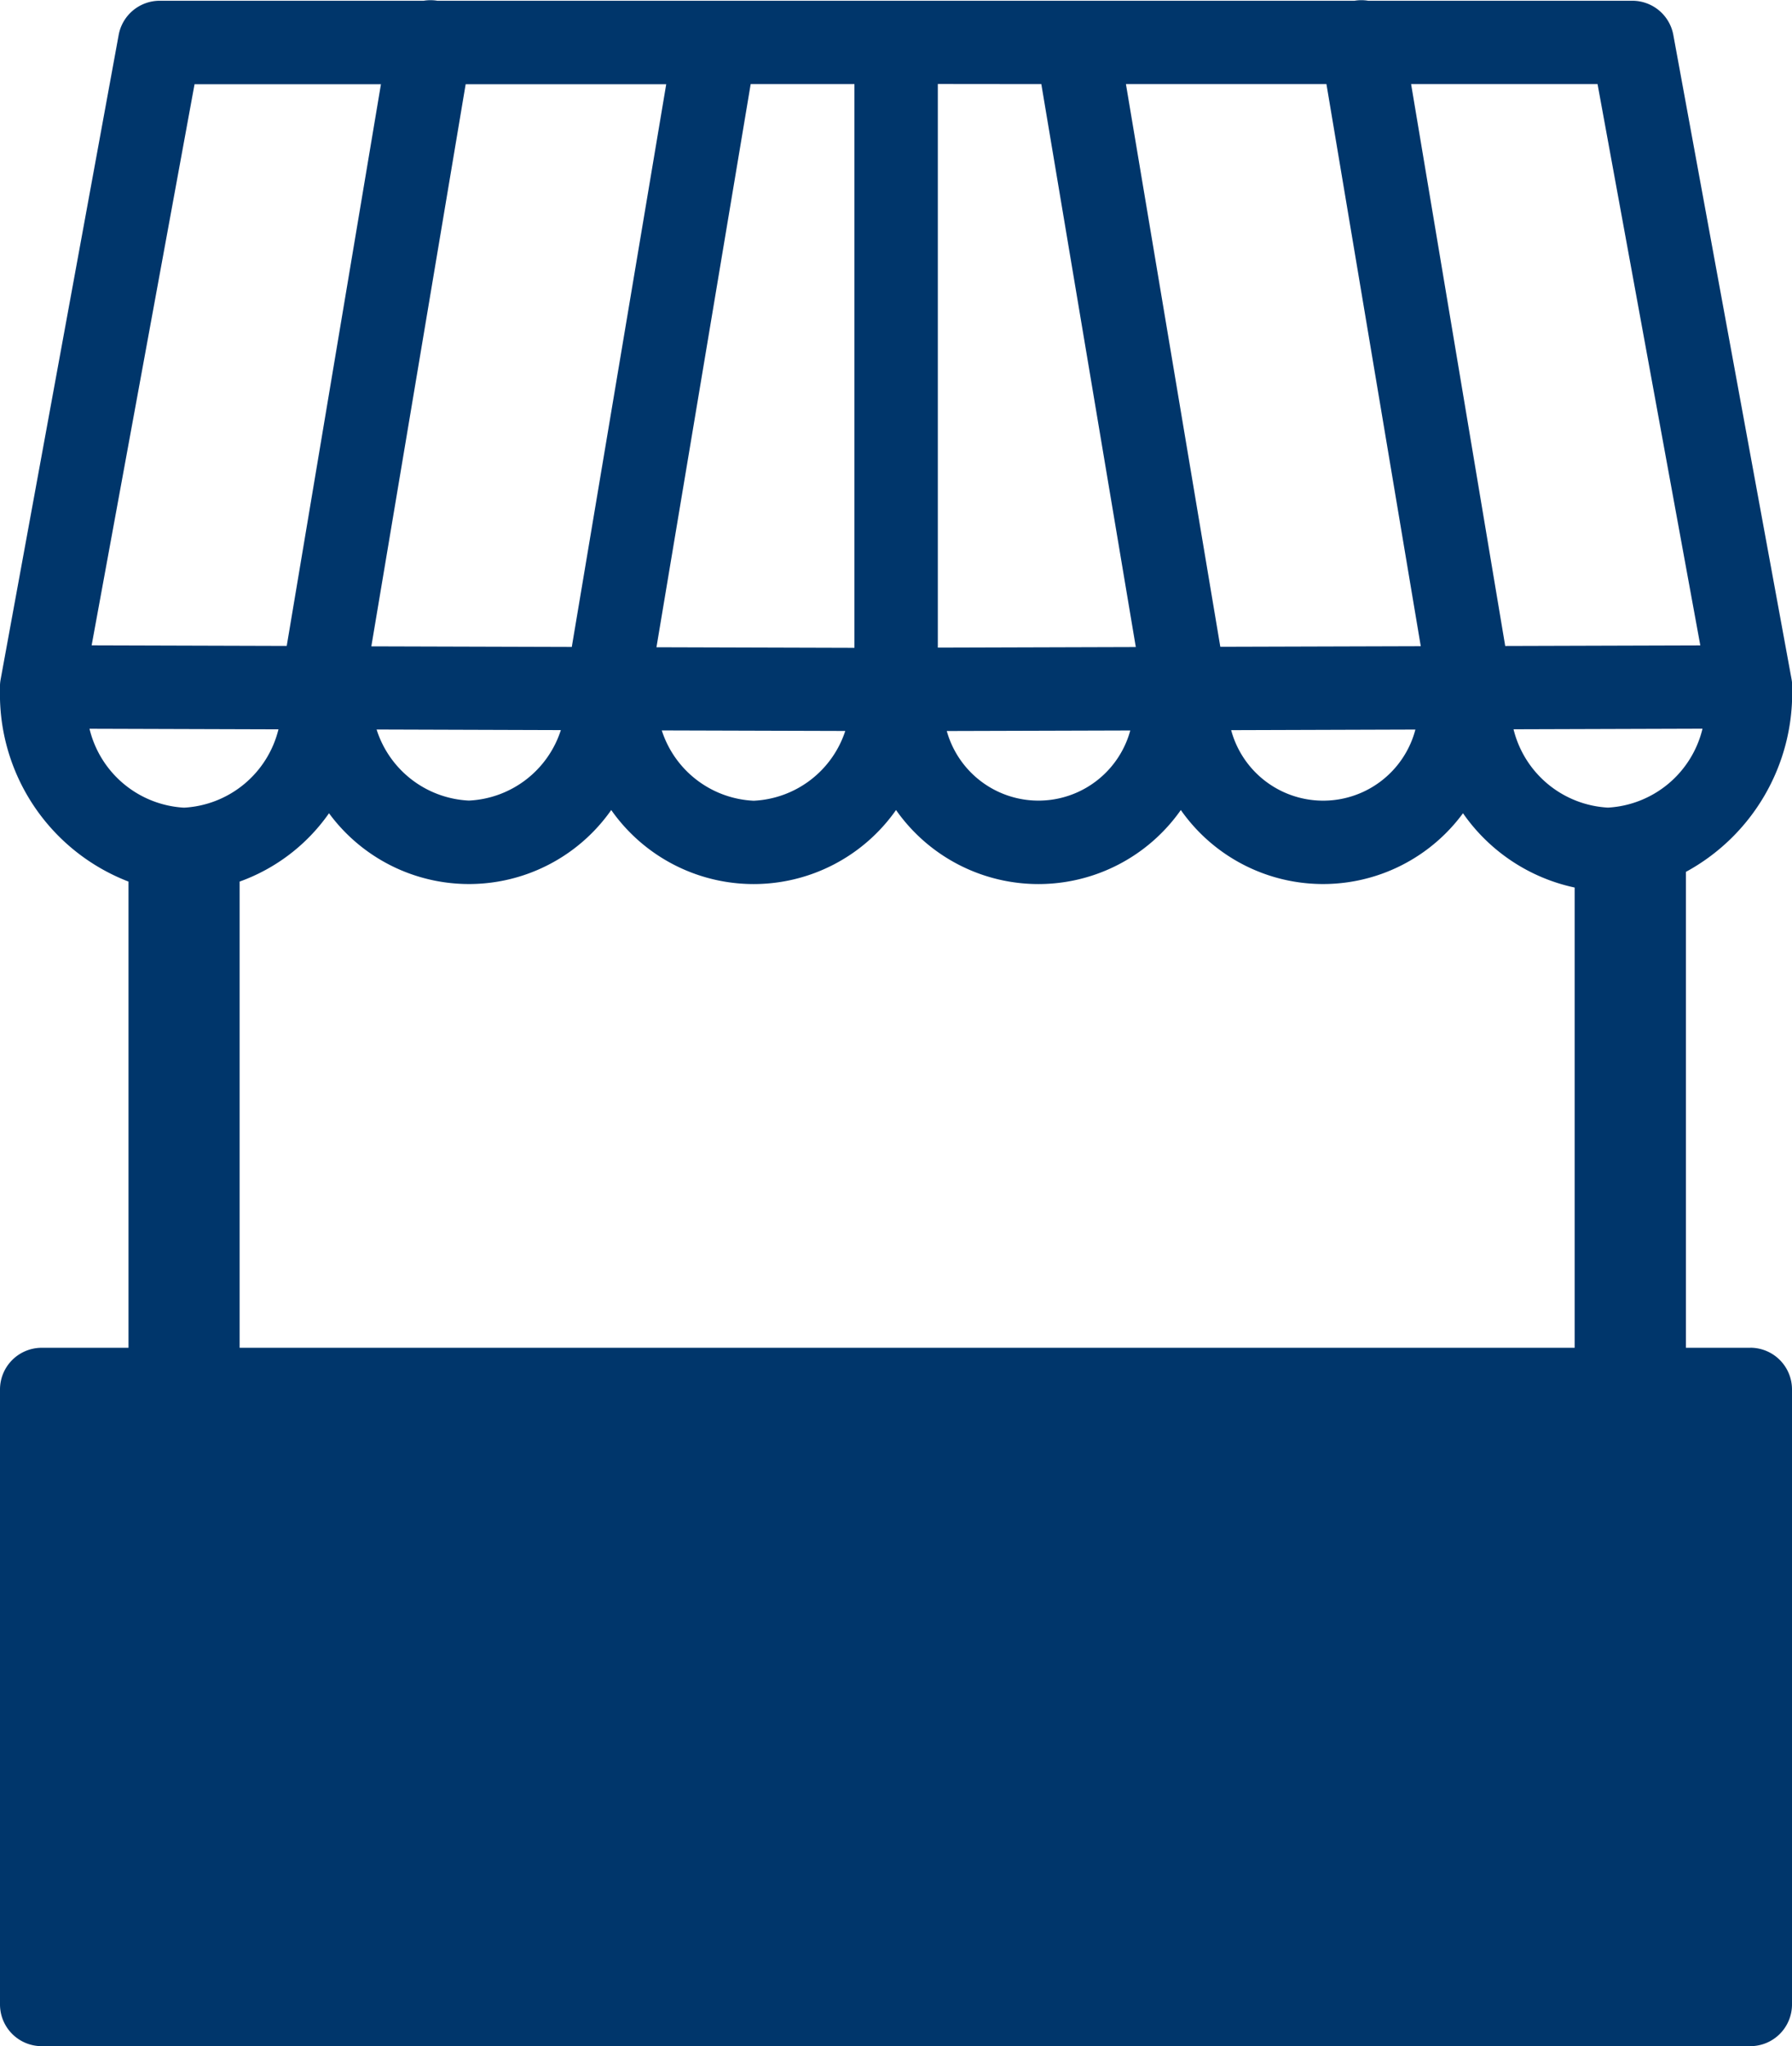 <svg xmlns="http://www.w3.org/2000/svg" xmlns:xlink="http://www.w3.org/1999/xlink" width="33.399" height="38.117" viewBox="0 0 33.399 38.117">
  <defs>
    <clipPath id="clip-path">
      <rect id="Rectangle_13" data-name="Rectangle 13" width="33.399" height="38.117" fill="#00366b"/>
    </clipPath>
  </defs>
  <g id="Icon-4" transform="translate(0 0)">
    <g id="Group_12" data-name="Group 12" transform="translate(0 0)" clip-path="url(#clip-path)">
      <path id="Path_25" data-name="Path 25" d="M32.622,25.108h-1.2V16.242a3.793,3.793,0,0,0,1.98-3.4.1.1,0,0,0,0-.013.765.765,0,0,0-.011-.175L31.187.65a.777.777,0,0,0-.764-.636H25.5a.76.76,0,0,0-.254,0l-.013,0H8.164l-.013,0a.777.777,0,0,0-.255,0H2.976A.778.778,0,0,0,2.212.65L.012,12.656A.768.768,0,0,0,0,12.831v.013a3.74,3.74,0,0,0,2.395,3.579v8.685H.777A.777.777,0,0,0,0,25.884V37.341a.777.777,0,0,0,.777.777H32.622a.777.777,0,0,0,.777-.777V25.884a.777.777,0,0,0-.777-.777M29.969,15.045a1.92,1.92,0,0,1-1.76-1.459l3.522-.011a1.923,1.923,0,0,1-1.763,1.47M29.775,1.567l1.915,10.456-3.636.011L26.3,1.567Zm-5.053,0L26.48,12.038l-3.736.011L20.985,1.567ZM26.38,13.591a1.777,1.777,0,0,1-3.434.011ZM19.408,1.567l1.761,10.487-3.69.011,0-10.5Zm1.658,12.041a1.774,1.774,0,0,1-3.42.01ZM16.7,15.09a3.243,3.243,0,0,0,5.308,0,3.238,3.238,0,0,0,5.259.06,3.4,3.4,0,0,0,2.081,1.384v8.574H4.466V16.423A3.459,3.459,0,0,0,6.132,15.15a3.239,3.239,0,0,0,5.26-.06,3.243,3.243,0,0,0,5.308,0m-9.681-1.5,3.434.011a1.894,1.894,0,0,1-1.714,1.313,1.9,1.9,0,0,1-1.72-1.324m5.315.017,3.42.01a1.89,1.89,0,0,1-1.707,1.3,1.893,1.893,0,0,1-1.712-1.307m3.59-12.041,0,10.5-3.69-.011L13.991,1.567h1.932Zm-7.246,0h3.738l-1.76,10.483-3.736-.011Zm-5.053,0H7.1L5.344,12.033l-3.636-.011ZM1.668,13.576l3.522.011a1.92,1.92,0,0,1-1.76,1.459,1.923,1.923,0,0,1-1.762-1.47" transform="translate(0 0)" fill="#00366b"/>
    </g>
  </g>
</svg>
